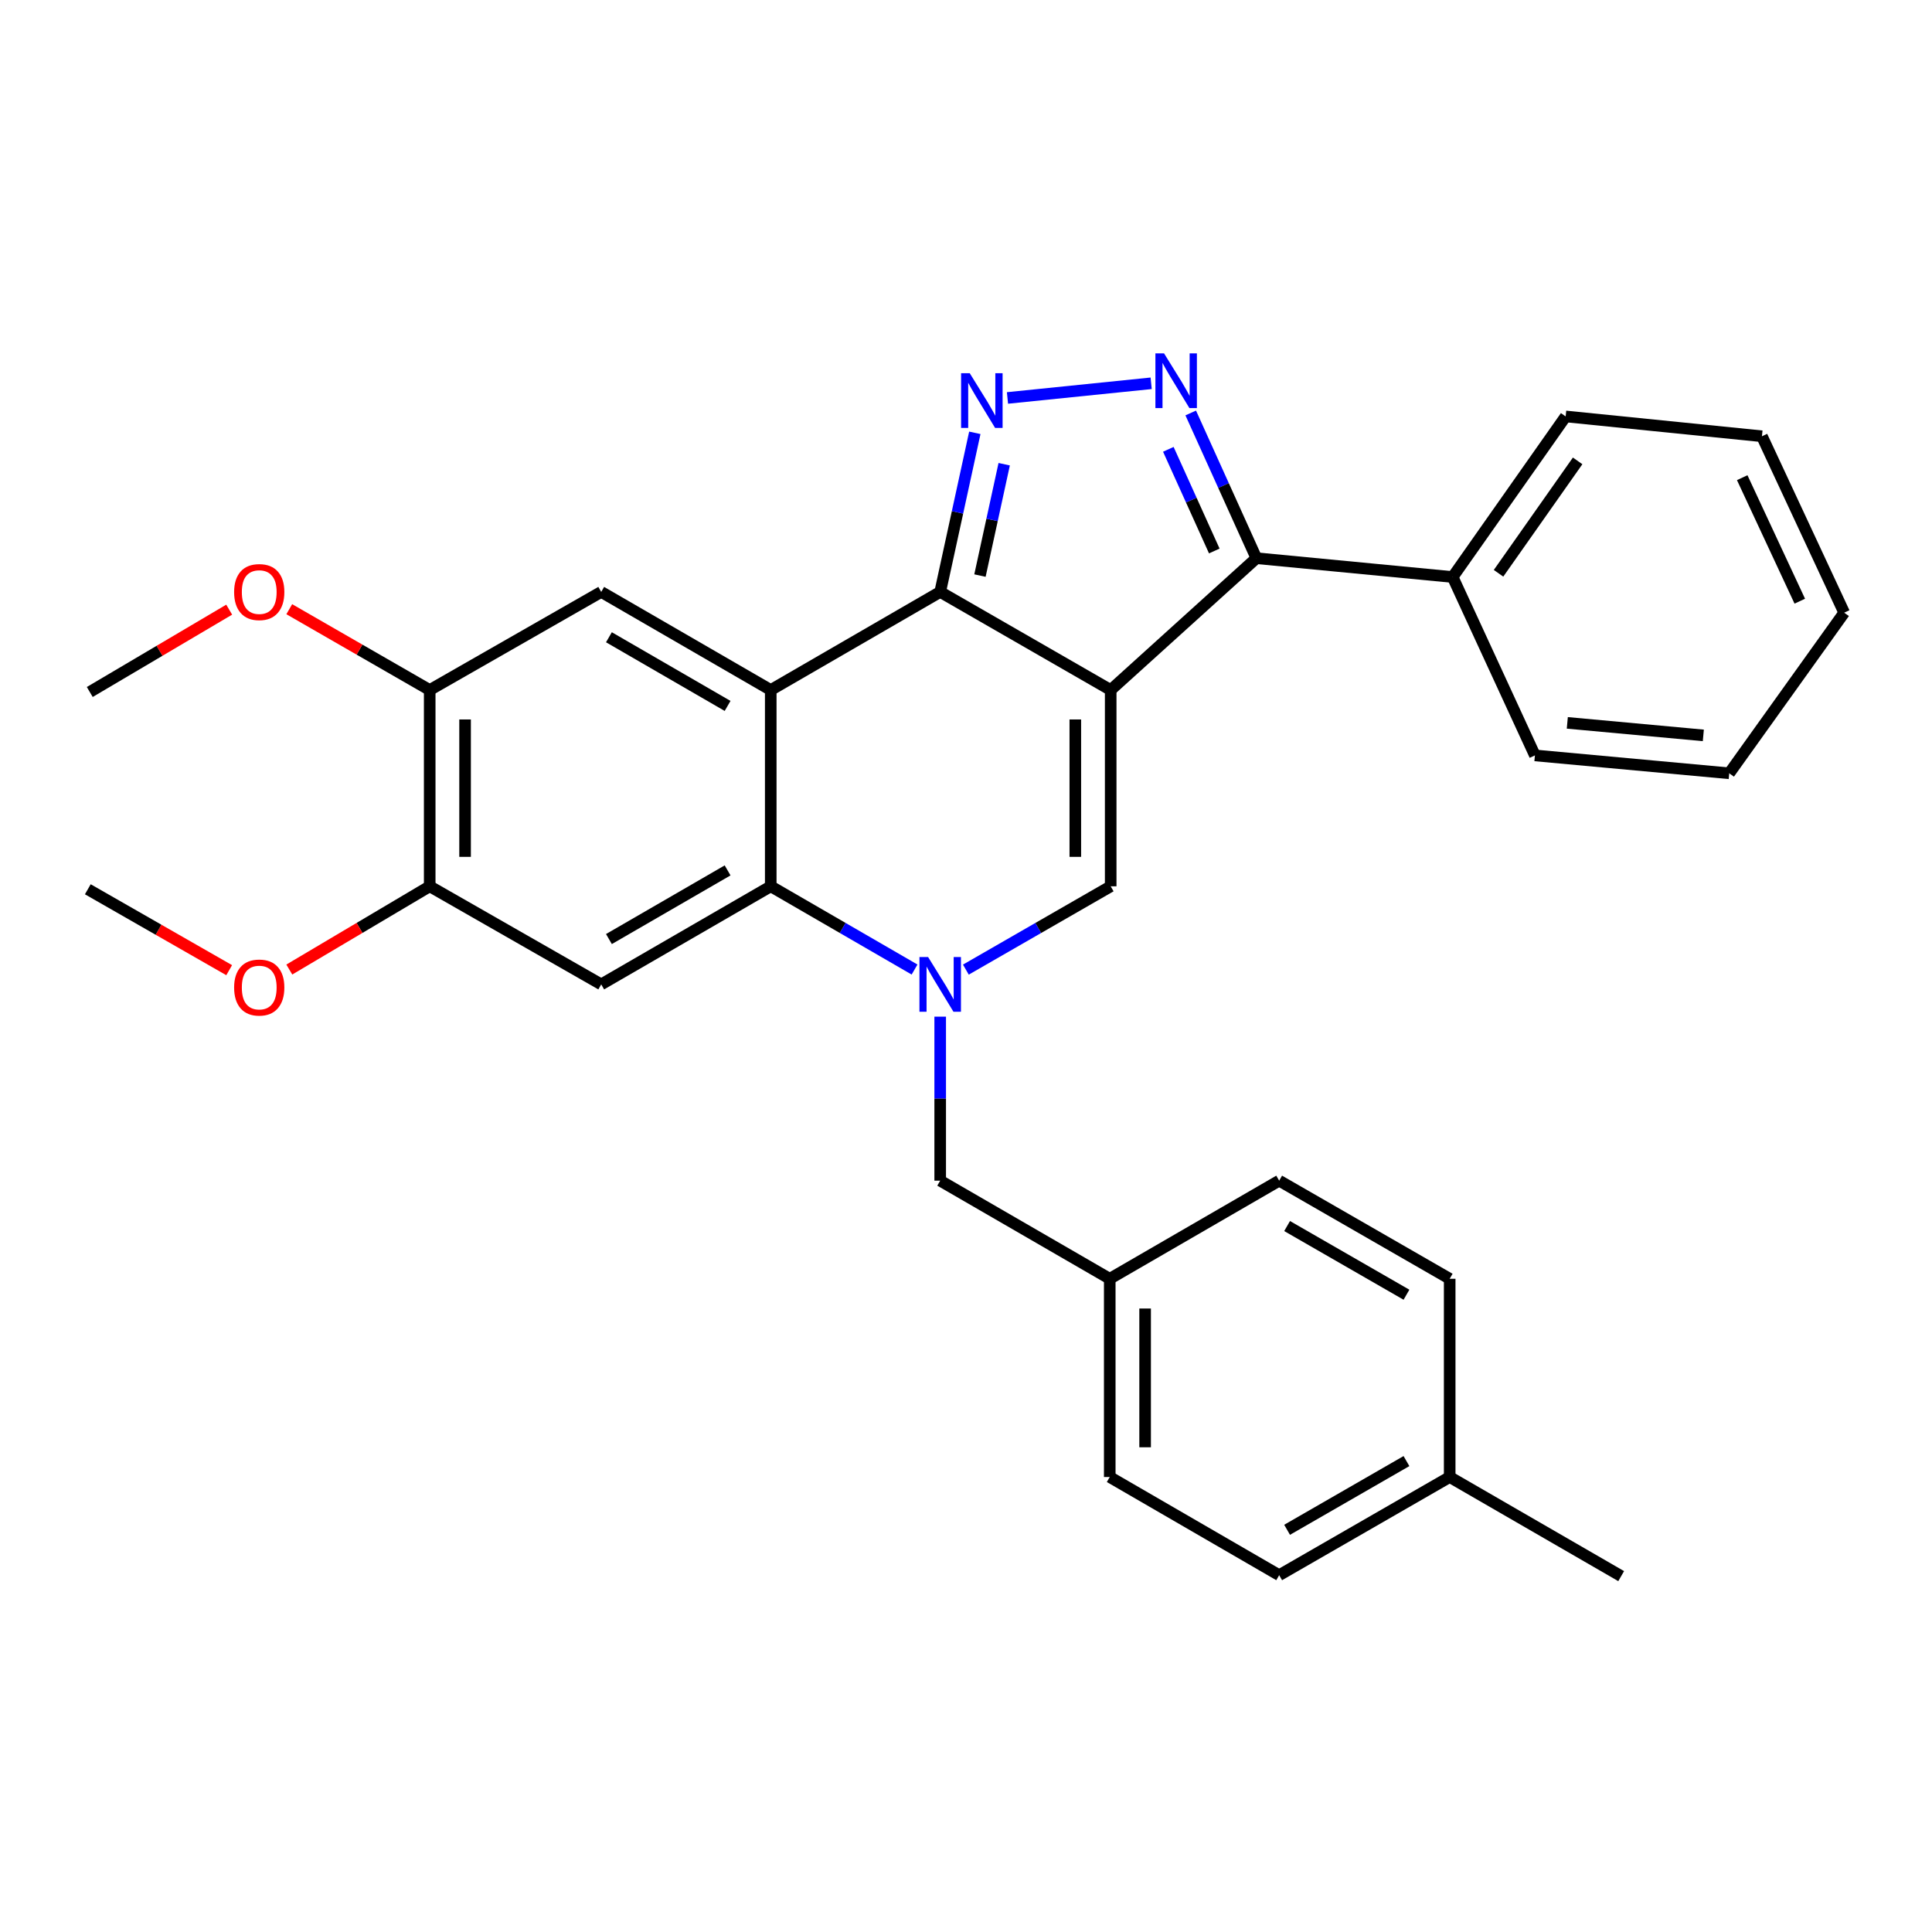<?xml version='1.0' encoding='iso-8859-1'?>
<svg version='1.1' baseProfile='full'
              xmlns='http://www.w3.org/2000/svg'
                      xmlns:rdkit='http://www.rdkit.org/xml'
                      xmlns:xlink='http://www.w3.org/1999/xlink'
                  xml:space='preserve'
width='1000px' height='1000px' viewBox='0 0 1000 1000'>
<!-- END OF HEADER -->
<rect style='opacity:1.0;fill:#FFFFFF;stroke:none' width='1000' height='1000' x='0' y='0'> </rect>
<path class='bond-0' d='M 574.89,357.156 L 486.644,306.375' style='fill:none;fill-rule:evenodd;stroke:#000000;stroke-width:6px;stroke-linecap:butt;stroke-linejoin:miter;stroke-opacity:1' />
<path class='bond-4' d='M 574.89,357.156 L 574.89,458.748' style='fill:none;fill-rule:evenodd;stroke:#000000;stroke-width:6px;stroke-linecap:butt;stroke-linejoin:miter;stroke-opacity:1' />
<path class='bond-4' d='M 556.579,372.395 L 556.579,443.509' style='fill:none;fill-rule:evenodd;stroke:#000000;stroke-width:6px;stroke-linecap:butt;stroke-linejoin:miter;stroke-opacity:1' />
<path class='bond-7' d='M 574.89,357.156 L 650.298,288.919' style='fill:none;fill-rule:evenodd;stroke:#000000;stroke-width:6px;stroke-linecap:butt;stroke-linejoin:miter;stroke-opacity:1' />
<path class='bond-1' d='M 486.644,306.375 L 398.937,357.156' style='fill:none;fill-rule:evenodd;stroke:#000000;stroke-width:6px;stroke-linecap:butt;stroke-linejoin:miter;stroke-opacity:1' />
<path class='bond-3' d='M 486.644,306.375 L 495.605,265.202' style='fill:none;fill-rule:evenodd;stroke:#000000;stroke-width:6px;stroke-linecap:butt;stroke-linejoin:miter;stroke-opacity:1' />
<path class='bond-3' d='M 495.605,265.202 L 504.566,224.03' style='fill:none;fill-rule:evenodd;stroke:#0000FF;stroke-width:6px;stroke-linecap:butt;stroke-linejoin:miter;stroke-opacity:1' />
<path class='bond-3' d='M 507.223,297.917 L 513.496,269.096' style='fill:none;fill-rule:evenodd;stroke:#000000;stroke-width:6px;stroke-linecap:butt;stroke-linejoin:miter;stroke-opacity:1' />
<path class='bond-3' d='M 513.496,269.096 L 519.769,240.276' style='fill:none;fill-rule:evenodd;stroke:#0000FF;stroke-width:6px;stroke-linecap:butt;stroke-linejoin:miter;stroke-opacity:1' />
<path class='bond-9' d='M 398.937,357.156 L 311.189,306.375' style='fill:none;fill-rule:evenodd;stroke:#000000;stroke-width:6px;stroke-linecap:butt;stroke-linejoin:miter;stroke-opacity:1' />
<path class='bond-9' d='M 376.603,365.387 L 315.18,329.84' style='fill:none;fill-rule:evenodd;stroke:#000000;stroke-width:6px;stroke-linecap:butt;stroke-linejoin:miter;stroke-opacity:1' />
<path class='bond-31' d='M 398.937,357.156 L 398.937,458.748' style='fill:none;fill-rule:evenodd;stroke:#000000;stroke-width:6px;stroke-linecap:butt;stroke-linejoin:miter;stroke-opacity:1' />
<path class='bond-2' d='M 499.929,501.875 L 537.409,480.312' style='fill:none;fill-rule:evenodd;stroke:#0000FF;stroke-width:6px;stroke-linecap:butt;stroke-linejoin:miter;stroke-opacity:1' />
<path class='bond-2' d='M 537.409,480.312 L 574.89,458.748' style='fill:none;fill-rule:evenodd;stroke:#000000;stroke-width:6px;stroke-linecap:butt;stroke-linejoin:miter;stroke-opacity:1' />
<path class='bond-6' d='M 473.37,501.835 L 436.153,480.291' style='fill:none;fill-rule:evenodd;stroke:#0000FF;stroke-width:6px;stroke-linecap:butt;stroke-linejoin:miter;stroke-opacity:1' />
<path class='bond-6' d='M 436.153,480.291 L 398.937,458.748' style='fill:none;fill-rule:evenodd;stroke:#000000;stroke-width:6px;stroke-linecap:butt;stroke-linejoin:miter;stroke-opacity:1' />
<path class='bond-12' d='M 486.644,526.218 L 486.644,568.665' style='fill:none;fill-rule:evenodd;stroke:#0000FF;stroke-width:6px;stroke-linecap:butt;stroke-linejoin:miter;stroke-opacity:1' />
<path class='bond-12' d='M 486.644,568.665 L 486.644,611.111' style='fill:none;fill-rule:evenodd;stroke:#000000;stroke-width:6px;stroke-linecap:butt;stroke-linejoin:miter;stroke-opacity:1' />
<path class='bond-30' d='M 521.466,205.982 L 595.84,198.392' style='fill:none;fill-rule:evenodd;stroke:#0000FF;stroke-width:6px;stroke-linecap:butt;stroke-linejoin:miter;stroke-opacity:1' />
<path class='bond-5' d='M 616.315,213.752 L 633.306,251.335' style='fill:none;fill-rule:evenodd;stroke:#0000FF;stroke-width:6px;stroke-linecap:butt;stroke-linejoin:miter;stroke-opacity:1' />
<path class='bond-5' d='M 633.306,251.335 L 650.298,288.919' style='fill:none;fill-rule:evenodd;stroke:#000000;stroke-width:6px;stroke-linecap:butt;stroke-linejoin:miter;stroke-opacity:1' />
<path class='bond-5' d='M 604.728,232.57 L 616.622,258.879' style='fill:none;fill-rule:evenodd;stroke:#0000FF;stroke-width:6px;stroke-linecap:butt;stroke-linejoin:miter;stroke-opacity:1' />
<path class='bond-5' d='M 616.622,258.879 L 628.516,285.187' style='fill:none;fill-rule:evenodd;stroke:#000000;stroke-width:6px;stroke-linecap:butt;stroke-linejoin:miter;stroke-opacity:1' />
<path class='bond-8' d='M 398.937,458.748 L 311.189,509.519' style='fill:none;fill-rule:evenodd;stroke:#000000;stroke-width:6px;stroke-linecap:butt;stroke-linejoin:miter;stroke-opacity:1' />
<path class='bond-8' d='M 376.605,450.515 L 315.181,486.054' style='fill:none;fill-rule:evenodd;stroke:#000000;stroke-width:6px;stroke-linecap:butt;stroke-linejoin:miter;stroke-opacity:1' />
<path class='bond-13' d='M 650.298,288.919 L 751.89,298.664' style='fill:none;fill-rule:evenodd;stroke:#000000;stroke-width:6px;stroke-linecap:butt;stroke-linejoin:miter;stroke-opacity:1' />
<path class='bond-10' d='M 311.189,509.519 L 222.414,458.748' style='fill:none;fill-rule:evenodd;stroke:#000000;stroke-width:6px;stroke-linecap:butt;stroke-linejoin:miter;stroke-opacity:1' />
<path class='bond-11' d='M 311.189,306.375 L 222.414,357.156' style='fill:none;fill-rule:evenodd;stroke:#000000;stroke-width:6px;stroke-linecap:butt;stroke-linejoin:miter;stroke-opacity:1' />
<path class='bond-15' d='M 222.414,458.748 L 186.079,480.292' style='fill:none;fill-rule:evenodd;stroke:#000000;stroke-width:6px;stroke-linecap:butt;stroke-linejoin:miter;stroke-opacity:1' />
<path class='bond-15' d='M 186.079,480.292 L 149.743,501.836' style='fill:none;fill-rule:evenodd;stroke:#FF0000;stroke-width:6px;stroke-linecap:butt;stroke-linejoin:miter;stroke-opacity:1' />
<path class='bond-32' d='M 222.414,458.748 L 222.414,357.156' style='fill:none;fill-rule:evenodd;stroke:#000000;stroke-width:6px;stroke-linecap:butt;stroke-linejoin:miter;stroke-opacity:1' />
<path class='bond-32' d='M 240.725,443.509 L 240.725,372.395' style='fill:none;fill-rule:evenodd;stroke:#000000;stroke-width:6px;stroke-linecap:butt;stroke-linejoin:miter;stroke-opacity:1' />
<path class='bond-16' d='M 222.414,357.156 L 186.069,336.239' style='fill:none;fill-rule:evenodd;stroke:#000000;stroke-width:6px;stroke-linecap:butt;stroke-linejoin:miter;stroke-opacity:1' />
<path class='bond-16' d='M 186.069,336.239 L 149.724,315.321' style='fill:none;fill-rule:evenodd;stroke:#FF0000;stroke-width:6px;stroke-linecap:butt;stroke-linejoin:miter;stroke-opacity:1' />
<path class='bond-14' d='M 486.644,611.111 L 574.401,661.892' style='fill:none;fill-rule:evenodd;stroke:#000000;stroke-width:6px;stroke-linecap:butt;stroke-linejoin:miter;stroke-opacity:1' />
<path class='bond-22' d='M 751.89,298.664 L 810.382,215.545' style='fill:none;fill-rule:evenodd;stroke:#000000;stroke-width:6px;stroke-linecap:butt;stroke-linejoin:miter;stroke-opacity:1' />
<path class='bond-22' d='M 775.638,296.734 L 816.582,238.551' style='fill:none;fill-rule:evenodd;stroke:#000000;stroke-width:6px;stroke-linecap:butt;stroke-linejoin:miter;stroke-opacity:1' />
<path class='bond-23' d='M 751.89,298.664 L 794.472,390.999' style='fill:none;fill-rule:evenodd;stroke:#000000;stroke-width:6px;stroke-linecap:butt;stroke-linejoin:miter;stroke-opacity:1' />
<path class='bond-18' d='M 574.401,661.892 L 662.098,611.111' style='fill:none;fill-rule:evenodd;stroke:#000000;stroke-width:6px;stroke-linecap:butt;stroke-linejoin:miter;stroke-opacity:1' />
<path class='bond-19' d='M 574.401,661.892 L 574.401,764.501' style='fill:none;fill-rule:evenodd;stroke:#000000;stroke-width:6px;stroke-linecap:butt;stroke-linejoin:miter;stroke-opacity:1' />
<path class='bond-19' d='M 592.712,677.283 L 592.712,749.11' style='fill:none;fill-rule:evenodd;stroke:#000000;stroke-width:6px;stroke-linecap:butt;stroke-linejoin:miter;stroke-opacity:1' />
<path class='bond-26' d='M 118.623,502.162 L 82.039,481.223' style='fill:none;fill-rule:evenodd;stroke:#FF0000;stroke-width:6px;stroke-linecap:butt;stroke-linejoin:miter;stroke-opacity:1' />
<path class='bond-26' d='M 82.039,481.223 L 45.455,460.284' style='fill:none;fill-rule:evenodd;stroke:#000000;stroke-width:6px;stroke-linecap:butt;stroke-linejoin:miter;stroke-opacity:1' />
<path class='bond-25' d='M 118.632,315.555 L 82.547,336.864' style='fill:none;fill-rule:evenodd;stroke:#FF0000;stroke-width:6px;stroke-linecap:butt;stroke-linejoin:miter;stroke-opacity:1' />
<path class='bond-25' d='M 82.547,336.864 L 46.462,358.173' style='fill:none;fill-rule:evenodd;stroke:#000000;stroke-width:6px;stroke-linecap:butt;stroke-linejoin:miter;stroke-opacity:1' />
<path class='bond-17' d='M 750.354,764.501 L 662.098,815.312' style='fill:none;fill-rule:evenodd;stroke:#000000;stroke-width:6px;stroke-linecap:butt;stroke-linejoin:miter;stroke-opacity:1' />
<path class='bond-17' d='M 727.98,756.254 L 666.2,791.822' style='fill:none;fill-rule:evenodd;stroke:#000000;stroke-width:6px;stroke-linecap:butt;stroke-linejoin:miter;stroke-opacity:1' />
<path class='bond-24' d='M 750.354,764.501 L 839.119,815.801' style='fill:none;fill-rule:evenodd;stroke:#000000;stroke-width:6px;stroke-linecap:butt;stroke-linejoin:miter;stroke-opacity:1' />
<path class='bond-34' d='M 750.354,764.501 L 750.354,661.892' style='fill:none;fill-rule:evenodd;stroke:#000000;stroke-width:6px;stroke-linecap:butt;stroke-linejoin:miter;stroke-opacity:1' />
<path class='bond-21' d='M 662.098,611.111 L 750.354,661.892' style='fill:none;fill-rule:evenodd;stroke:#000000;stroke-width:6px;stroke-linecap:butt;stroke-linejoin:miter;stroke-opacity:1' />
<path class='bond-21' d='M 666.205,634.599 L 727.984,670.145' style='fill:none;fill-rule:evenodd;stroke:#000000;stroke-width:6px;stroke-linecap:butt;stroke-linejoin:miter;stroke-opacity:1' />
<path class='bond-20' d='M 574.401,764.501 L 662.098,815.312' style='fill:none;fill-rule:evenodd;stroke:#000000;stroke-width:6px;stroke-linecap:butt;stroke-linejoin:miter;stroke-opacity:1' />
<path class='bond-27' d='M 810.382,215.545 L 911.974,225.809' style='fill:none;fill-rule:evenodd;stroke:#000000;stroke-width:6px;stroke-linecap:butt;stroke-linejoin:miter;stroke-opacity:1' />
<path class='bond-28' d='M 794.472,390.999 L 895.047,400.256' style='fill:none;fill-rule:evenodd;stroke:#000000;stroke-width:6px;stroke-linecap:butt;stroke-linejoin:miter;stroke-opacity:1' />
<path class='bond-28' d='M 811.236,374.155 L 881.639,380.635' style='fill:none;fill-rule:evenodd;stroke:#000000;stroke-width:6px;stroke-linecap:butt;stroke-linejoin:miter;stroke-opacity:1' />
<path class='bond-33' d='M 911.974,225.809 L 954.545,317.127' style='fill:none;fill-rule:evenodd;stroke:#000000;stroke-width:6px;stroke-linecap:butt;stroke-linejoin:miter;stroke-opacity:1' />
<path class='bond-33' d='M 901.764,247.244 L 931.564,311.166' style='fill:none;fill-rule:evenodd;stroke:#000000;stroke-width:6px;stroke-linecap:butt;stroke-linejoin:miter;stroke-opacity:1' />
<path class='bond-29' d='M 895.047,400.256 L 954.545,317.127' style='fill:none;fill-rule:evenodd;stroke:#000000;stroke-width:6px;stroke-linecap:butt;stroke-linejoin:miter;stroke-opacity:1' />
<path  class='atom-3' d='M 480.384 495.359
L 489.664 510.359
Q 490.584 511.839, 492.064 514.519
Q 493.544 517.199, 493.624 517.359
L 493.624 495.359
L 497.384 495.359
L 497.384 523.679
L 493.504 523.679
L 483.544 507.279
Q 482.384 505.359, 481.144 503.159
Q 479.944 500.959, 479.584 500.279
L 479.584 523.679
L 475.904 523.679
L 475.904 495.359
L 480.384 495.359
' fill='#0000FF'/>
<path  class='atom-4' d='M 501.939 193.176
L 511.219 208.176
Q 512.139 209.656, 513.619 212.336
Q 515.099 215.016, 515.179 215.176
L 515.179 193.176
L 518.939 193.176
L 518.939 221.496
L 515.059 221.496
L 505.099 205.096
Q 503.939 203.176, 502.699 200.976
Q 501.499 198.776, 501.139 198.096
L 501.139 221.496
L 497.459 221.496
L 497.459 193.176
L 501.939 193.176
' fill='#0000FF'/>
<path  class='atom-6' d='M 602.514 182.912
L 611.794 197.912
Q 612.714 199.392, 614.194 202.072
Q 615.674 204.752, 615.754 204.912
L 615.754 182.912
L 619.514 182.912
L 619.514 211.232
L 615.634 211.232
L 605.674 194.832
Q 604.514 192.912, 603.274 190.712
Q 602.074 188.512, 601.714 187.832
L 601.714 211.232
L 598.034 211.232
L 598.034 182.912
L 602.514 182.912
' fill='#0000FF'/>
<path  class='atom-16' d='M 121.179 511.145
Q 121.179 504.345, 124.539 500.545
Q 127.899 496.745, 134.179 496.745
Q 140.459 496.745, 143.819 500.545
Q 147.179 504.345, 147.179 511.145
Q 147.179 518.025, 143.779 521.945
Q 140.379 525.825, 134.179 525.825
Q 127.939 525.825, 124.539 521.945
Q 121.179 518.065, 121.179 511.145
M 134.179 522.625
Q 138.499 522.625, 140.819 519.745
Q 143.179 516.825, 143.179 511.145
Q 143.179 505.585, 140.819 502.785
Q 138.499 499.945, 134.179 499.945
Q 129.859 499.945, 127.499 502.745
Q 125.179 505.545, 125.179 511.145
Q 125.179 516.865, 127.499 519.745
Q 129.859 522.625, 134.179 522.625
' fill='#FF0000'/>
<path  class='atom-17' d='M 121.179 306.455
Q 121.179 299.655, 124.539 295.855
Q 127.899 292.055, 134.179 292.055
Q 140.459 292.055, 143.819 295.855
Q 147.179 299.655, 147.179 306.455
Q 147.179 313.335, 143.779 317.255
Q 140.379 321.135, 134.179 321.135
Q 127.939 321.135, 124.539 317.255
Q 121.179 313.375, 121.179 306.455
M 134.179 317.935
Q 138.499 317.935, 140.819 315.055
Q 143.179 312.135, 143.179 306.455
Q 143.179 300.895, 140.819 298.095
Q 138.499 295.255, 134.179 295.255
Q 129.859 295.255, 127.499 298.055
Q 125.179 300.855, 125.179 306.455
Q 125.179 312.175, 127.499 315.055
Q 129.859 317.935, 134.179 317.935
' fill='#FF0000'/>
</svg>

